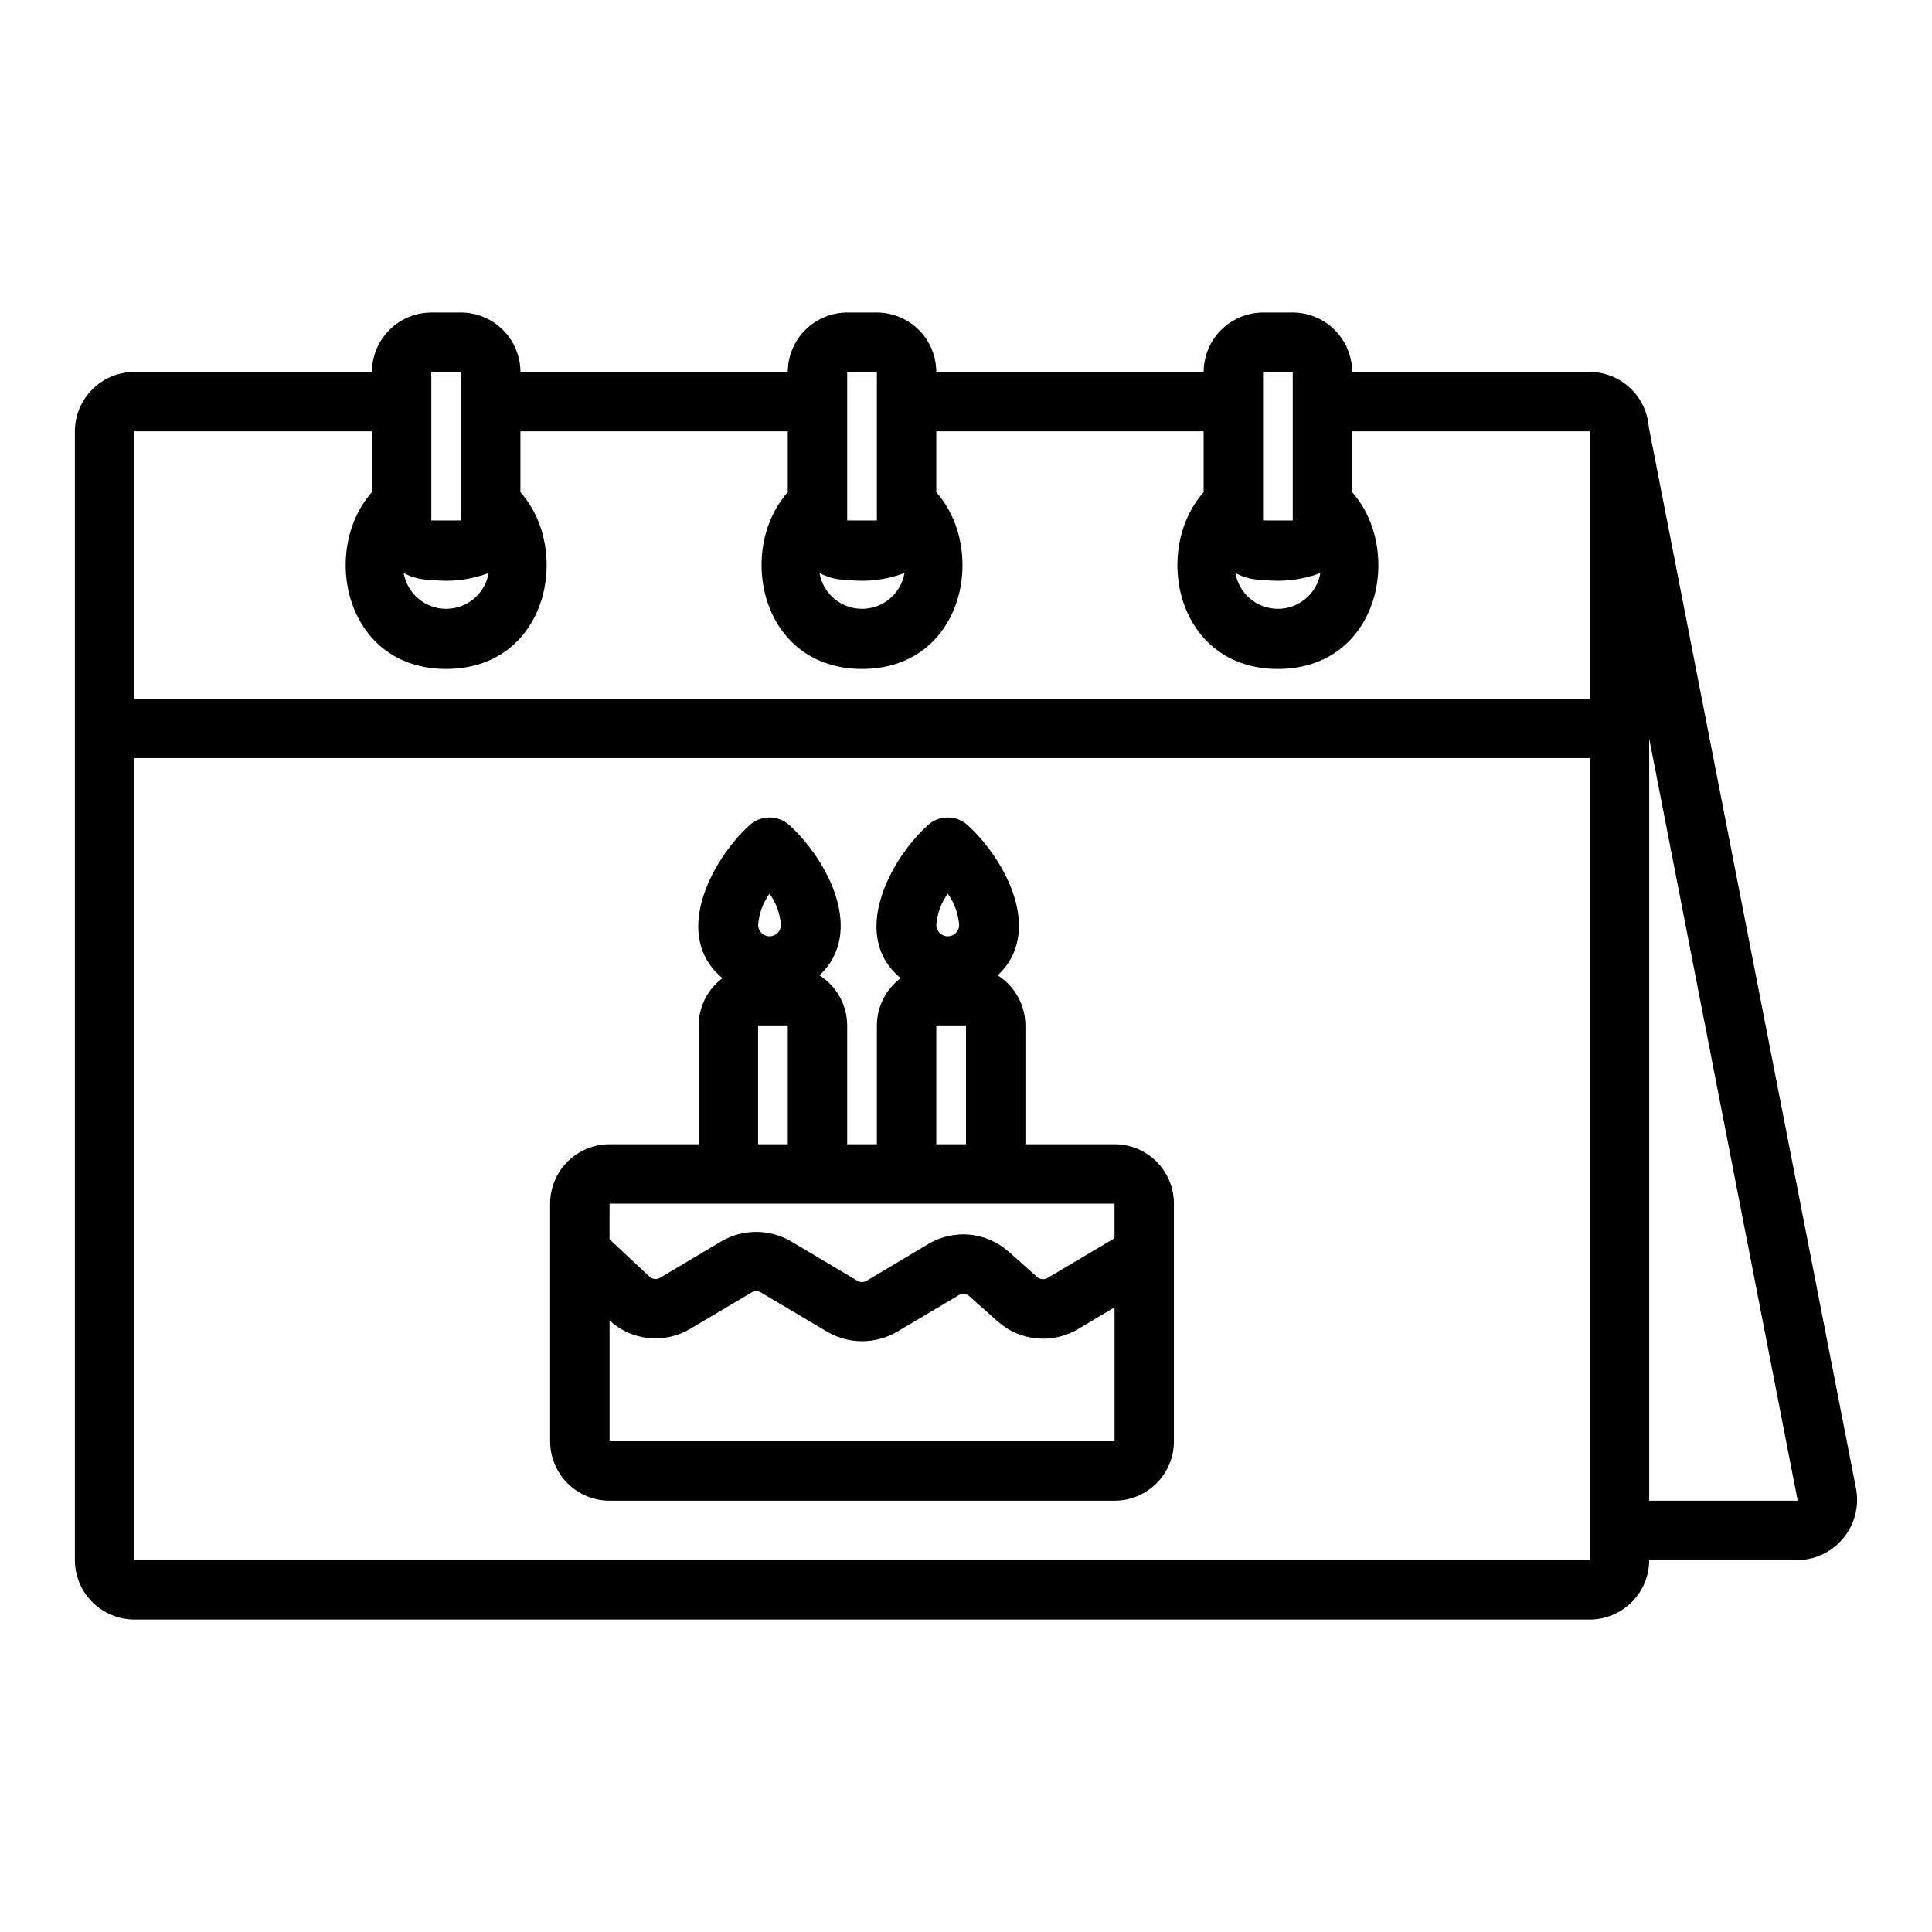 <?xml version="1.0" encoding="UTF-8"?>
<!-- Uploaded to: SVG Repo, www.svgrepo.com, Generator: SVG Repo Mixer Tools -->
<svg fill="#000000" width="800px" height="800px" version="1.1" viewBox="144 144 512 512" xmlns="http://www.w3.org/2000/svg">
 <path d="m305.54 541.7h133.82c4.176 0 8.18-1.66 11.133-4.613 2.953-2.949 4.609-6.957 4.609-11.133v-62.973c0-4.176-1.656-8.184-4.609-11.133-2.953-2.953-6.957-4.613-11.133-4.613h-23.617v-31.488c-0.016-5.387-2.781-10.387-7.336-13.266 12.25-11.5 2.141-30.543-7.926-39.77-3.012-2.762-7.633-2.762-10.645 0-10.234 9.375-20.633 29.402-7.141 40.508v0.004c-3.957 2.945-6.297 7.586-6.312 12.523v31.488h-7.871v-31.488c-0.016-5.387-2.785-10.387-7.34-13.266 12.25-11.5 2.141-30.543-7.926-39.77-3.012-2.762-7.633-2.762-10.641 0-10.234 9.375-20.633 29.402-7.141 40.508v0.004c-3.961 2.945-6.301 7.586-6.316 12.523v31.488h-23.613c-4.176 0-8.18 1.66-11.133 4.613-2.953 2.949-4.613 6.957-4.613 11.133v62.977-0.004c0 4.176 1.66 8.184 4.613 11.133 2.953 2.953 6.957 4.613 11.133 4.613zm0-15.742v-32.02l0.039 0.039v0.004c2.848 2.606 6.465 4.223 10.305 4.617 3.844 0.391 7.711-0.461 11.027-2.438l16.32-9.684c0.734-0.398 1.625-0.398 2.359 0l17.68 10.492h0.004c2.797 1.617 5.969 2.469 9.199 2.469 3.234 0 6.406-0.852 9.203-2.469l16.484-9.785c0.805-0.445 1.793-0.383 2.535 0.16l7.871 7v-0.004c2.867 2.488 6.438 4.012 10.215 4.356 3.777 0.348 7.566-0.504 10.836-2.426l9.746-5.816v35.5zm89.621-145.14c1.734 2.441 2.781 5.301 3.031 8.285 0 1.672-1.355 3.027-3.031 3.027-1.672 0-3.031-1.355-3.031-3.027 0.242-2.984 1.289-5.848 3.031-8.285zm-3.031 34.93h7.871v31.488h-7.871zm-44.195-34.93h0.004c1.734 2.441 2.781 5.301 3.031 8.285 0 1.672-1.359 3.027-3.031 3.027-1.676 0-3.031-1.355-3.031-3.027 0.238-2.984 1.285-5.848 3.023-8.285zm-3.035 34.93h7.871v31.488h-7.871zm-39.359 47.23 133.82 0.004v9.164l-17.82 10.57h-0.004c-0.801 0.445-1.793 0.383-2.535-0.16l-7.871-7v0.004c-2.859-2.492-6.434-4.019-10.211-4.367-3.781-0.344-7.57 0.508-10.84 2.438l-16.449 9.816c-0.738 0.402-1.629 0.402-2.363 0l-17.672-10.492c-2.797-1.629-5.973-2.488-9.207-2.488s-6.41 0.859-9.207 2.488l-16.316 9.707c-0.812 0.453-1.812 0.387-2.559-0.168l-10.77-10.066zm330.39 75.809-54.949-281.42-0.078-0.551v-0.004c-0.371-3.883-2.172-7.492-5.051-10.125-2.879-2.629-6.637-4.102-10.535-4.121h-62.977c-0.012-4.172-1.676-8.168-4.625-11.121-2.949-2.949-6.949-4.609-11.121-4.625h-7.871c-4.172 0.016-8.168 1.676-11.117 4.625-2.953 2.953-4.613 6.949-4.625 11.121h-70.852c-0.012-4.172-1.672-8.168-4.625-11.121-2.949-2.949-6.945-4.609-11.117-4.625h-7.871c-4.172 0.016-8.172 1.676-11.121 4.625-2.949 2.953-4.613 6.949-4.625 11.121h-70.848c-0.012-4.172-1.676-8.168-4.625-11.121-2.949-2.949-6.945-4.609-11.117-4.625h-7.875c-4.172 0.016-8.168 1.676-11.117 4.625-2.949 2.953-4.613 6.949-4.625 11.121h-62.977c-4.172 0.012-8.168 1.676-11.121 4.625-2.949 2.949-4.609 6.945-4.625 11.117v299.14c0.016 4.172 1.676 8.172 4.625 11.121 2.953 2.949 6.949 4.613 11.121 4.625h385.73c4.172-0.012 8.168-1.676 11.117-4.625 2.949-2.949 4.613-6.949 4.625-11.121h39.359c4.664-0.074 9.059-2.18 12.039-5.766s4.25-8.293 3.469-12.891zm-157.21-296.22h7.871v39.359h-7.871zm0 55.105c5.137 0.637 10.352 0.016 15.191-1.812-0.941 5.481-5.695 9.484-11.254 9.484-5.562 0-10.316-4.004-11.258-9.484 2.25 1.207 4.766 1.828 7.32 1.812zm-110.21-55.105h7.871v39.359h-7.871zm0 55.105c5.137 0.637 10.348 0.016 15.191-1.812-0.941 5.481-5.695 9.484-11.258 9.484-5.559 0-10.312-4.004-11.258-9.484 2.254 1.207 4.769 1.828 7.324 1.812zm-110.21-55.105h7.871v39.359h-7.871zm0 55.105c5.137 0.641 10.352 0.02 15.195-1.812-0.945 5.481-5.695 9.484-11.258 9.484s-10.312-4.004-11.258-9.484c2.25 1.207 4.769 1.828 7.32 1.812zm307.01 259.77h-385.73v-212.54h385.73zm0-228.29h-385.73v-70.848h62.977v16.137c-13.699 15.43-7.164 46.84 19.68 46.84s33.379-31.41 19.68-46.84v-16.137h70.848v16.137c-13.695 15.43-7.164 46.84 19.68 46.84s33.379-31.41 19.68-46.84v-16.137h70.848v16.137c-13.695 15.43-7.16 46.84 19.684 46.84s33.379-31.41 19.68-46.84v-16.137h62.977zm15.742 212.54v-201.99l39.359 202z"/>
</svg>